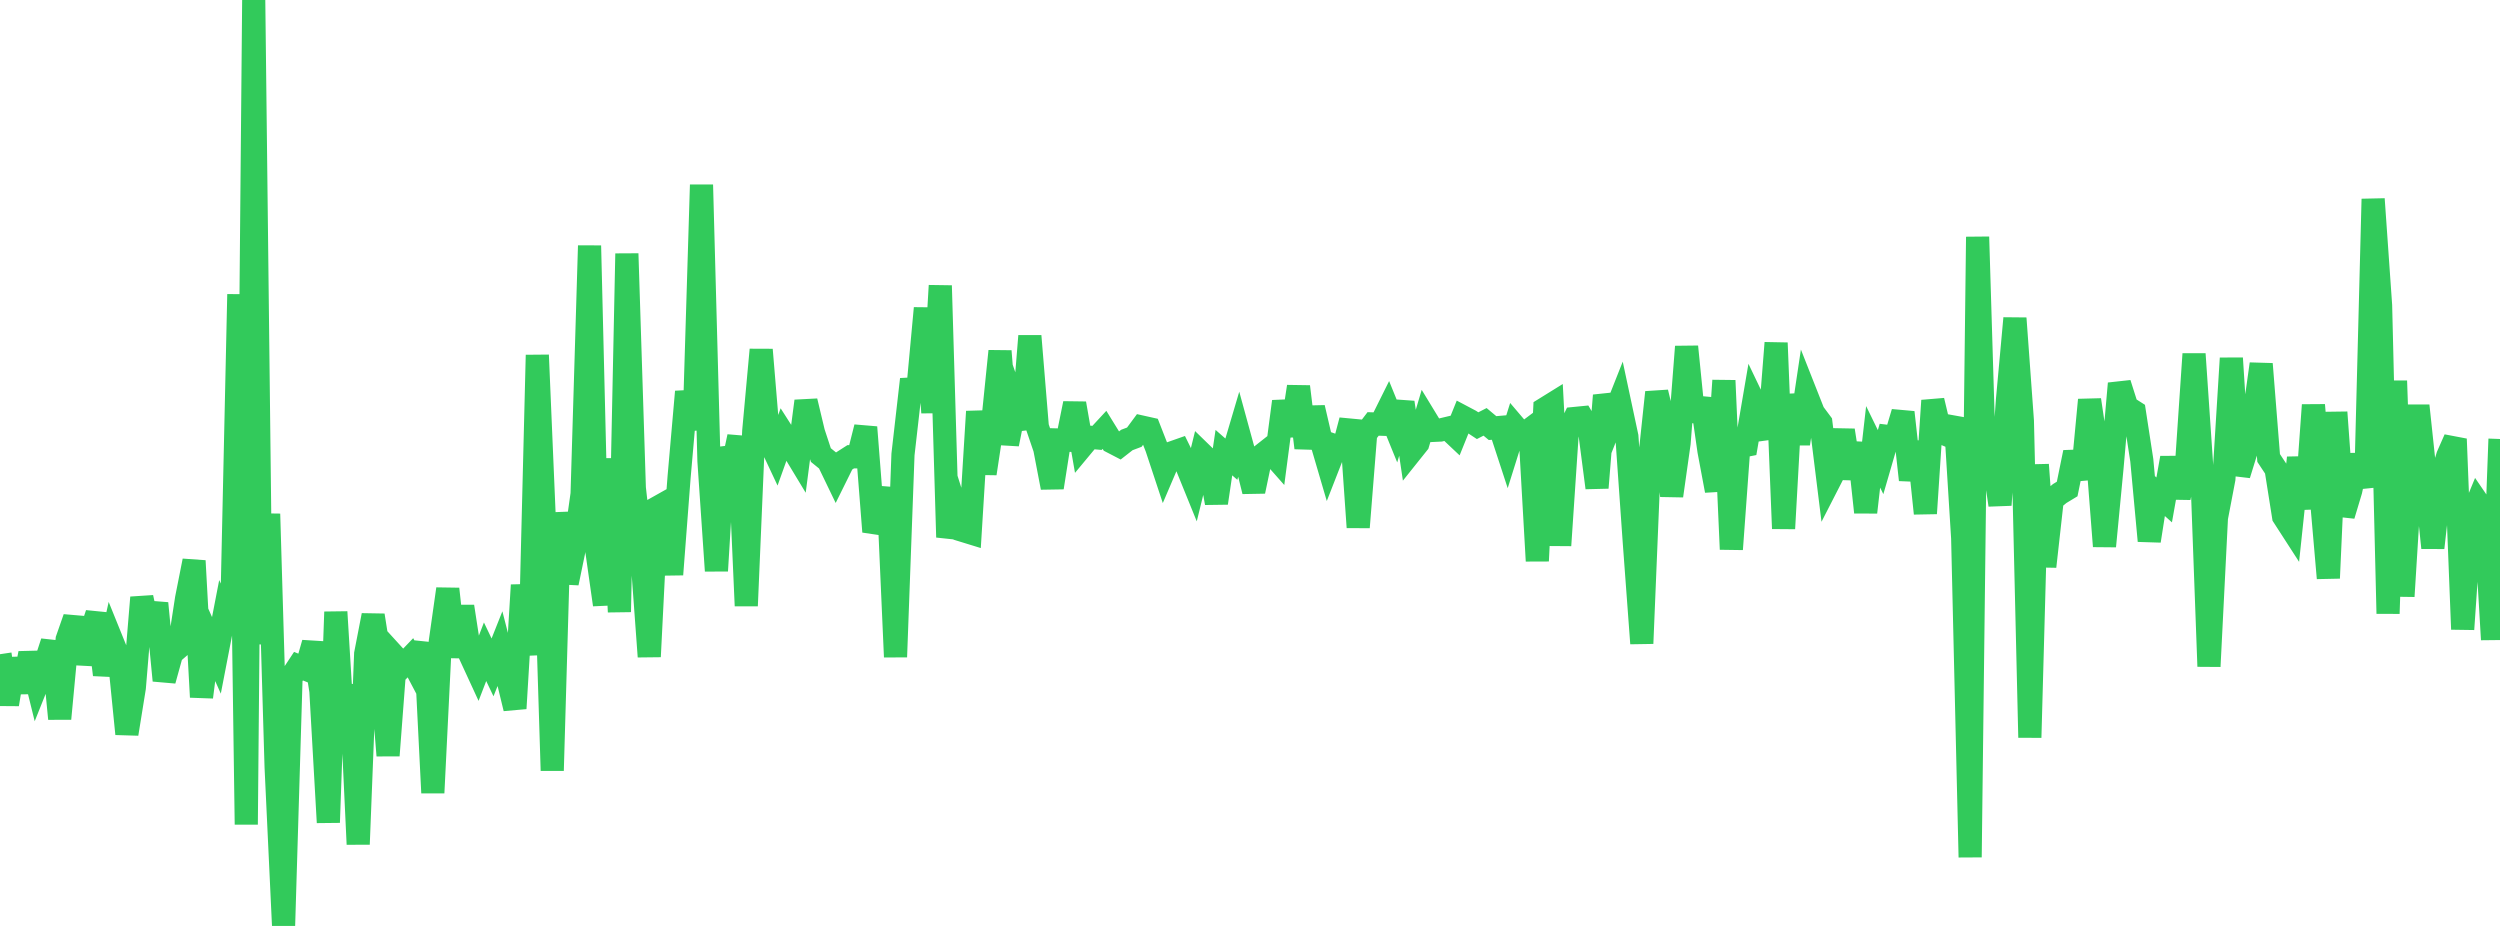 <?xml version="1.0" standalone="no"?>
<!DOCTYPE svg PUBLIC "-//W3C//DTD SVG 1.1//EN" "http://www.w3.org/Graphics/SVG/1.1/DTD/svg11.dtd">

<svg width="135" height="50" viewBox="0 0 135 50" preserveAspectRatio="none" 
  xmlns="http://www.w3.org/2000/svg"
  xmlns:xlink="http://www.w3.org/1999/xlink">


<polyline points="0.0, 35.327 0.403, 38.033 0.806, 35.582 1.209, 37.367 1.612, 35.278 2.015, 36.911 2.418, 35.903 2.821, 34.67 3.224, 38.811 3.627, 34.525 4.03, 33.37 4.433, 35.814 4.836, 34.353 5.239, 33.143 5.642, 36.435 6.045, 34.605 6.448, 35.6 6.851, 39.63 7.254, 37.133 7.657, 32.265 8.06, 34.125 8.463, 32.578 8.866, 36.746 9.269, 35.289 9.672, 34.941 10.075, 32.319 10.478, 30.285 10.881, 37.642 11.284, 34.486 11.687, 35.39 12.09, 33.305 12.493, 34.148 12.896, 15.894 13.299, 44.525 13.701, 0.0 14.104, 34.779 14.507, 27.752 14.91, 41.417 15.313, 50.0 15.716, 36.586 16.119, 35.974 16.522, 36.137 16.925, 34.725 17.328, 37.313 17.731, 44.413 18.134, 33.044 18.537, 39.637 18.94, 36.989 19.343, 45.59 19.746, 35.306 20.149, 33.228 20.552, 35.775 20.955, 40.798 21.358, 35.497 21.761, 35.939 22.164, 35.519 22.567, 36.284 22.97, 34.734 23.373, 42.813 23.776, 34.649 24.179, 31.804 24.582, 35.468 24.985, 32.749 25.388, 35.368 25.791, 36.242 26.194, 35.194 26.597, 36.039 27.0, 35.025 27.403, 36.595 27.806, 38.255 28.209, 31.596 28.612, 35.365 29.015, 19.173 29.418, 28.665 29.821, 41.611 30.224, 27.688 30.627, 31.483 31.03, 29.539 31.433, 26.676 31.836, 13.266 32.239, 29.819 32.642, 32.654 33.045, 24.772 33.448, 33.043 33.851, 13.696 34.254, 26.353 34.657, 29.942 35.06, 35.458 35.463, 27.43 35.866, 27.204 36.269, 31.023 36.672, 25.752 37.075, 21.153 37.478, 23.195 37.881, 9.979 38.284, 24.903 38.687, 30.824 39.09, 24.203 39.493, 25.469 39.896, 23.58 40.299, 32.716 40.701, 23.287 41.104, 18.886 41.507, 23.726 41.91, 24.584 42.313, 23.458 42.716, 24.089 43.119, 24.756 43.522, 21.661 43.925, 23.349 44.328, 24.574 44.731, 24.901 45.134, 25.737 45.537, 24.923 45.94, 24.664 46.343, 24.67 46.746, 23.071 47.149, 28.215 47.552, 28.275 47.955, 26.351 48.358, 35.476 48.761, 24.541 49.164, 21.01 49.567, 20.989 49.97, 16.643 50.373, 22.279 50.776, 15.424 51.179, 29.01 51.582, 27.368 51.985, 28.64 52.388, 28.764 52.791, 22.223 53.194, 25.571 53.597, 22.912 54.0, 18.962 54.403, 23.981 54.806, 21.967 55.209, 23.141 55.612, 18.145 56.015, 23.043 56.418, 24.226 56.821, 26.328 57.224, 23.761 57.627, 23.772 58.03, 21.787 58.433, 24.095 58.836, 23.61 59.239, 23.647 59.642, 23.212 60.045, 23.865 60.448, 24.074 60.851, 23.759 61.254, 23.607 61.657, 23.062 62.06, 23.152 62.463, 24.185 62.866, 25.402 63.269, 24.459 63.672, 24.317 64.075, 25.138 64.478, 26.13 64.881, 24.488 65.284, 24.88 65.687, 27.162 66.09, 24.442 66.493, 24.796 66.896, 23.433 67.299, 24.905 67.701, 26.53 68.104, 24.609 68.507, 24.291 68.91, 24.747 69.313, 21.681 69.716, 23.514 70.119, 20.878 70.522, 24.184 70.925, 22.016 71.328, 23.748 71.731, 25.122 72.134, 24.09 72.537, 24.23 72.94, 22.702 73.343, 28.474 73.746, 23.42 74.149, 22.892 74.552, 22.906 74.955, 22.096 75.358, 23.087 75.761, 21.733 76.164, 24.444 76.567, 23.94 76.97, 22.58 77.373, 23.242 77.776, 23.223 78.179, 23.127 78.582, 23.507 78.985, 22.509 79.388, 22.722 79.791, 22.987 80.194, 22.78 80.597, 23.117 81.0, 23.082 81.403, 24.313 81.806, 23.028 82.209, 23.502 82.612, 23.2 83.015, 30.29 83.418, 22.074 83.821, 21.824 84.224, 29.452 84.627, 23.429 85.03, 22.598 85.433, 22.558 85.836, 23.247 86.239, 26.339 86.642, 21.355 87.045, 22.699 87.448, 21.681 87.851, 23.57 88.254, 29.304 88.657, 34.746 89.06, 24.991 89.463, 21.186 89.866, 22.861 90.269, 26.774 90.672, 23.923 91.075, 18.72 91.478, 22.731 91.881, 21.535 92.284, 24.346 92.687, 26.494 93.09, 20.549 93.493, 29.66 93.896, 24.123 94.299, 24.043 94.701, 21.688 95.104, 22.53 95.507, 23.634 95.91, 18.517 96.313, 28.543 96.716, 21.315 97.119, 23.961 97.522, 21.27 97.925, 22.291 98.328, 22.832 98.731, 26.083 99.134, 25.296 99.537, 23.238 99.94, 25.826 100.343, 23.936 100.746, 27.663 101.149, 24.129 101.552, 24.955 101.955, 23.569 102.358, 23.618 102.761, 22.267 103.164, 25.911 103.567, 23.87 103.97, 27.724 104.373, 21.632 104.776, 23.33 105.179, 23.499 105.582, 22.592 105.985, 29.061 106.388, 46.291 106.791, 12.79 107.194, 26.065 107.597, 24.519 108.0, 27.269 108.403, 21.596 108.806, 17.187 109.209, 22.73 109.612, 39.827 110.015, 25.095 110.418, 30.592 110.821, 26.982 111.224, 26.65 111.627, 26.406 112.03, 24.429 112.433, 25.856 112.836, 21.594 113.239, 24.307 113.642, 29.497 114.045, 25.294 114.448, 20.71 114.851, 21.979 115.254, 22.236 115.657, 24.855 116.06, 29.206 116.463, 26.635 116.866, 26.995 117.269, 24.727 117.672, 26.865 118.075, 25.059 118.478, 19.115 118.881, 25.034 119.284, 35.985 119.687, 27.963 120.09, 25.855 120.493, 19.344 120.896, 25.634 121.299, 24.332 121.701, 22.535 122.104, 19.655 122.507, 24.732 122.91, 25.341 123.313, 27.89 123.716, 28.514 124.119, 24.719 124.522, 27.463 124.925, 21.873 125.328, 26.582 125.731, 31.219 126.134, 22.265 126.537, 27.831 126.94, 26.488 127.343, 24.589 127.746, 26.306 128.149, 10.747 128.552, 16.497 128.955, 33.132 129.358, 20.566 129.761, 32.199 130.164, 25.713 130.567, 21.908 130.97, 25.692 131.373, 29.58 131.776, 25.972 132.179, 24.62 132.582, 23.707 132.985, 33.98 133.388, 28.092 133.791, 27.116 134.194, 27.706 134.597, 34.537 135.0, 23.706" fill="none" stroke="#32ca5b" stroke-width="1.25"/>

</svg>